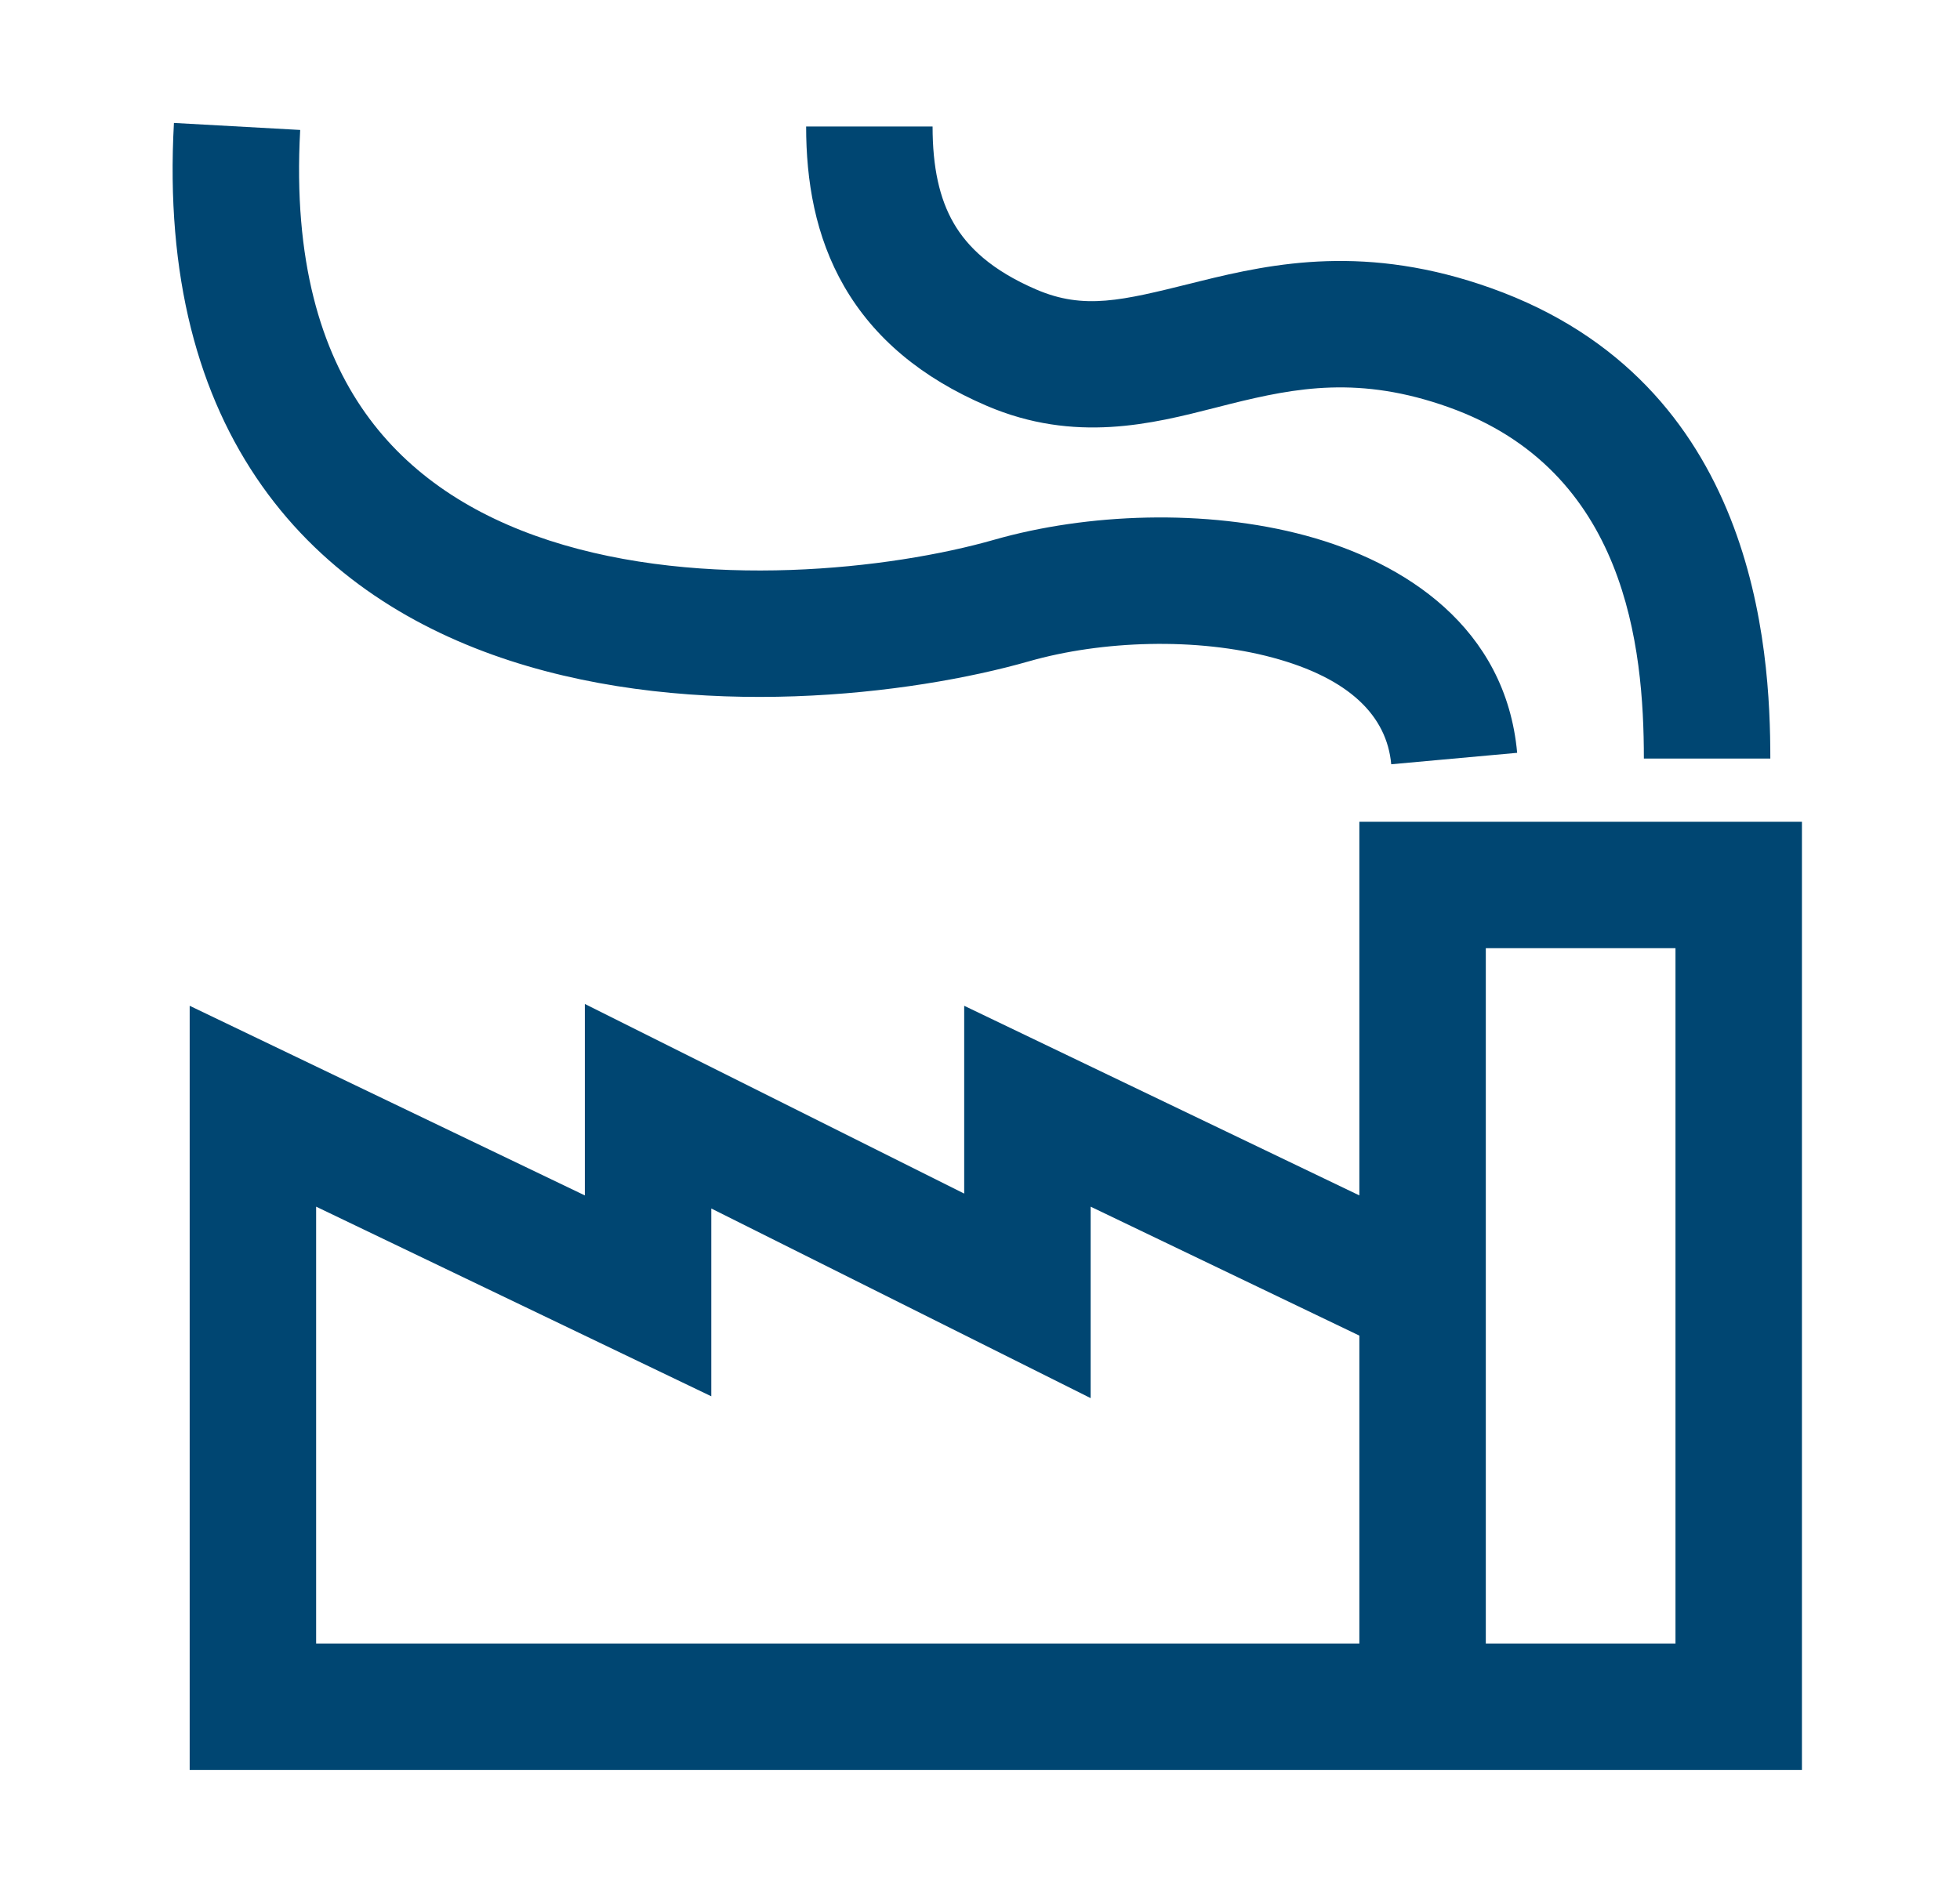 <svg width="31" height="30" viewBox="0 0 31 30" fill="none" xmlns="http://www.w3.org/2000/svg">
<path d="M15.725 8.539C14.09 9.007 11.119 9.342 8.685 8.55C7.49 8.161 6.475 7.518 5.777 6.532C5.083 5.552 4.633 4.132 4.748 2.056L2.751 1.945C2.617 4.37 3.136 6.262 4.145 7.688C5.15 9.109 6.572 9.966 8.065 10.452C11.006 11.409 14.41 10.995 16.275 10.462C17.43 10.132 18.932 10.081 20.13 10.404C21.344 10.731 21.935 11.327 22.004 12.091L23.996 11.91C23.815 9.925 22.218 8.895 20.651 8.473C19.068 8.046 17.195 8.119 15.725 8.539Z" fill="#004672"/>
<path d="M15.084 3.531C15.302 3.907 15.681 4.276 16.394 4.582C17.147 4.904 17.746 4.755 18.842 4.483L18.982 4.448C20.152 4.158 21.624 3.858 23.586 4.559C27.78 6.057 28 10.268 28 12.001H26C26 10.233 25.72 7.445 22.914 6.443C21.506 5.94 20.5 6.132 19.463 6.389C19.383 6.409 19.3 6.43 19.216 6.452C18.232 6.703 17 7.018 15.606 6.42C14.569 5.976 13.823 5.345 13.353 4.533C12.892 3.736 12.75 2.856 12.75 2.001L14.75 2.001C14.75 2.646 14.858 3.141 15.084 3.531Z" fill="#004672"/>
<path fill-rule="evenodd" clip-rule="evenodd" d="M21.5 13.001H28.5V28.001H3V15.912L9.25 18.912V15.883L15.25 18.883V15.912L21.5 18.912V13.001ZM21.5 21.13L17.25 19.09V22.119L11.25 19.119V22.09L5 19.09V26.001H21.5V21.13ZM23.5 26.001H26.5V15.001H23.5V26.001Z" fill="#004672"/>
</svg>
